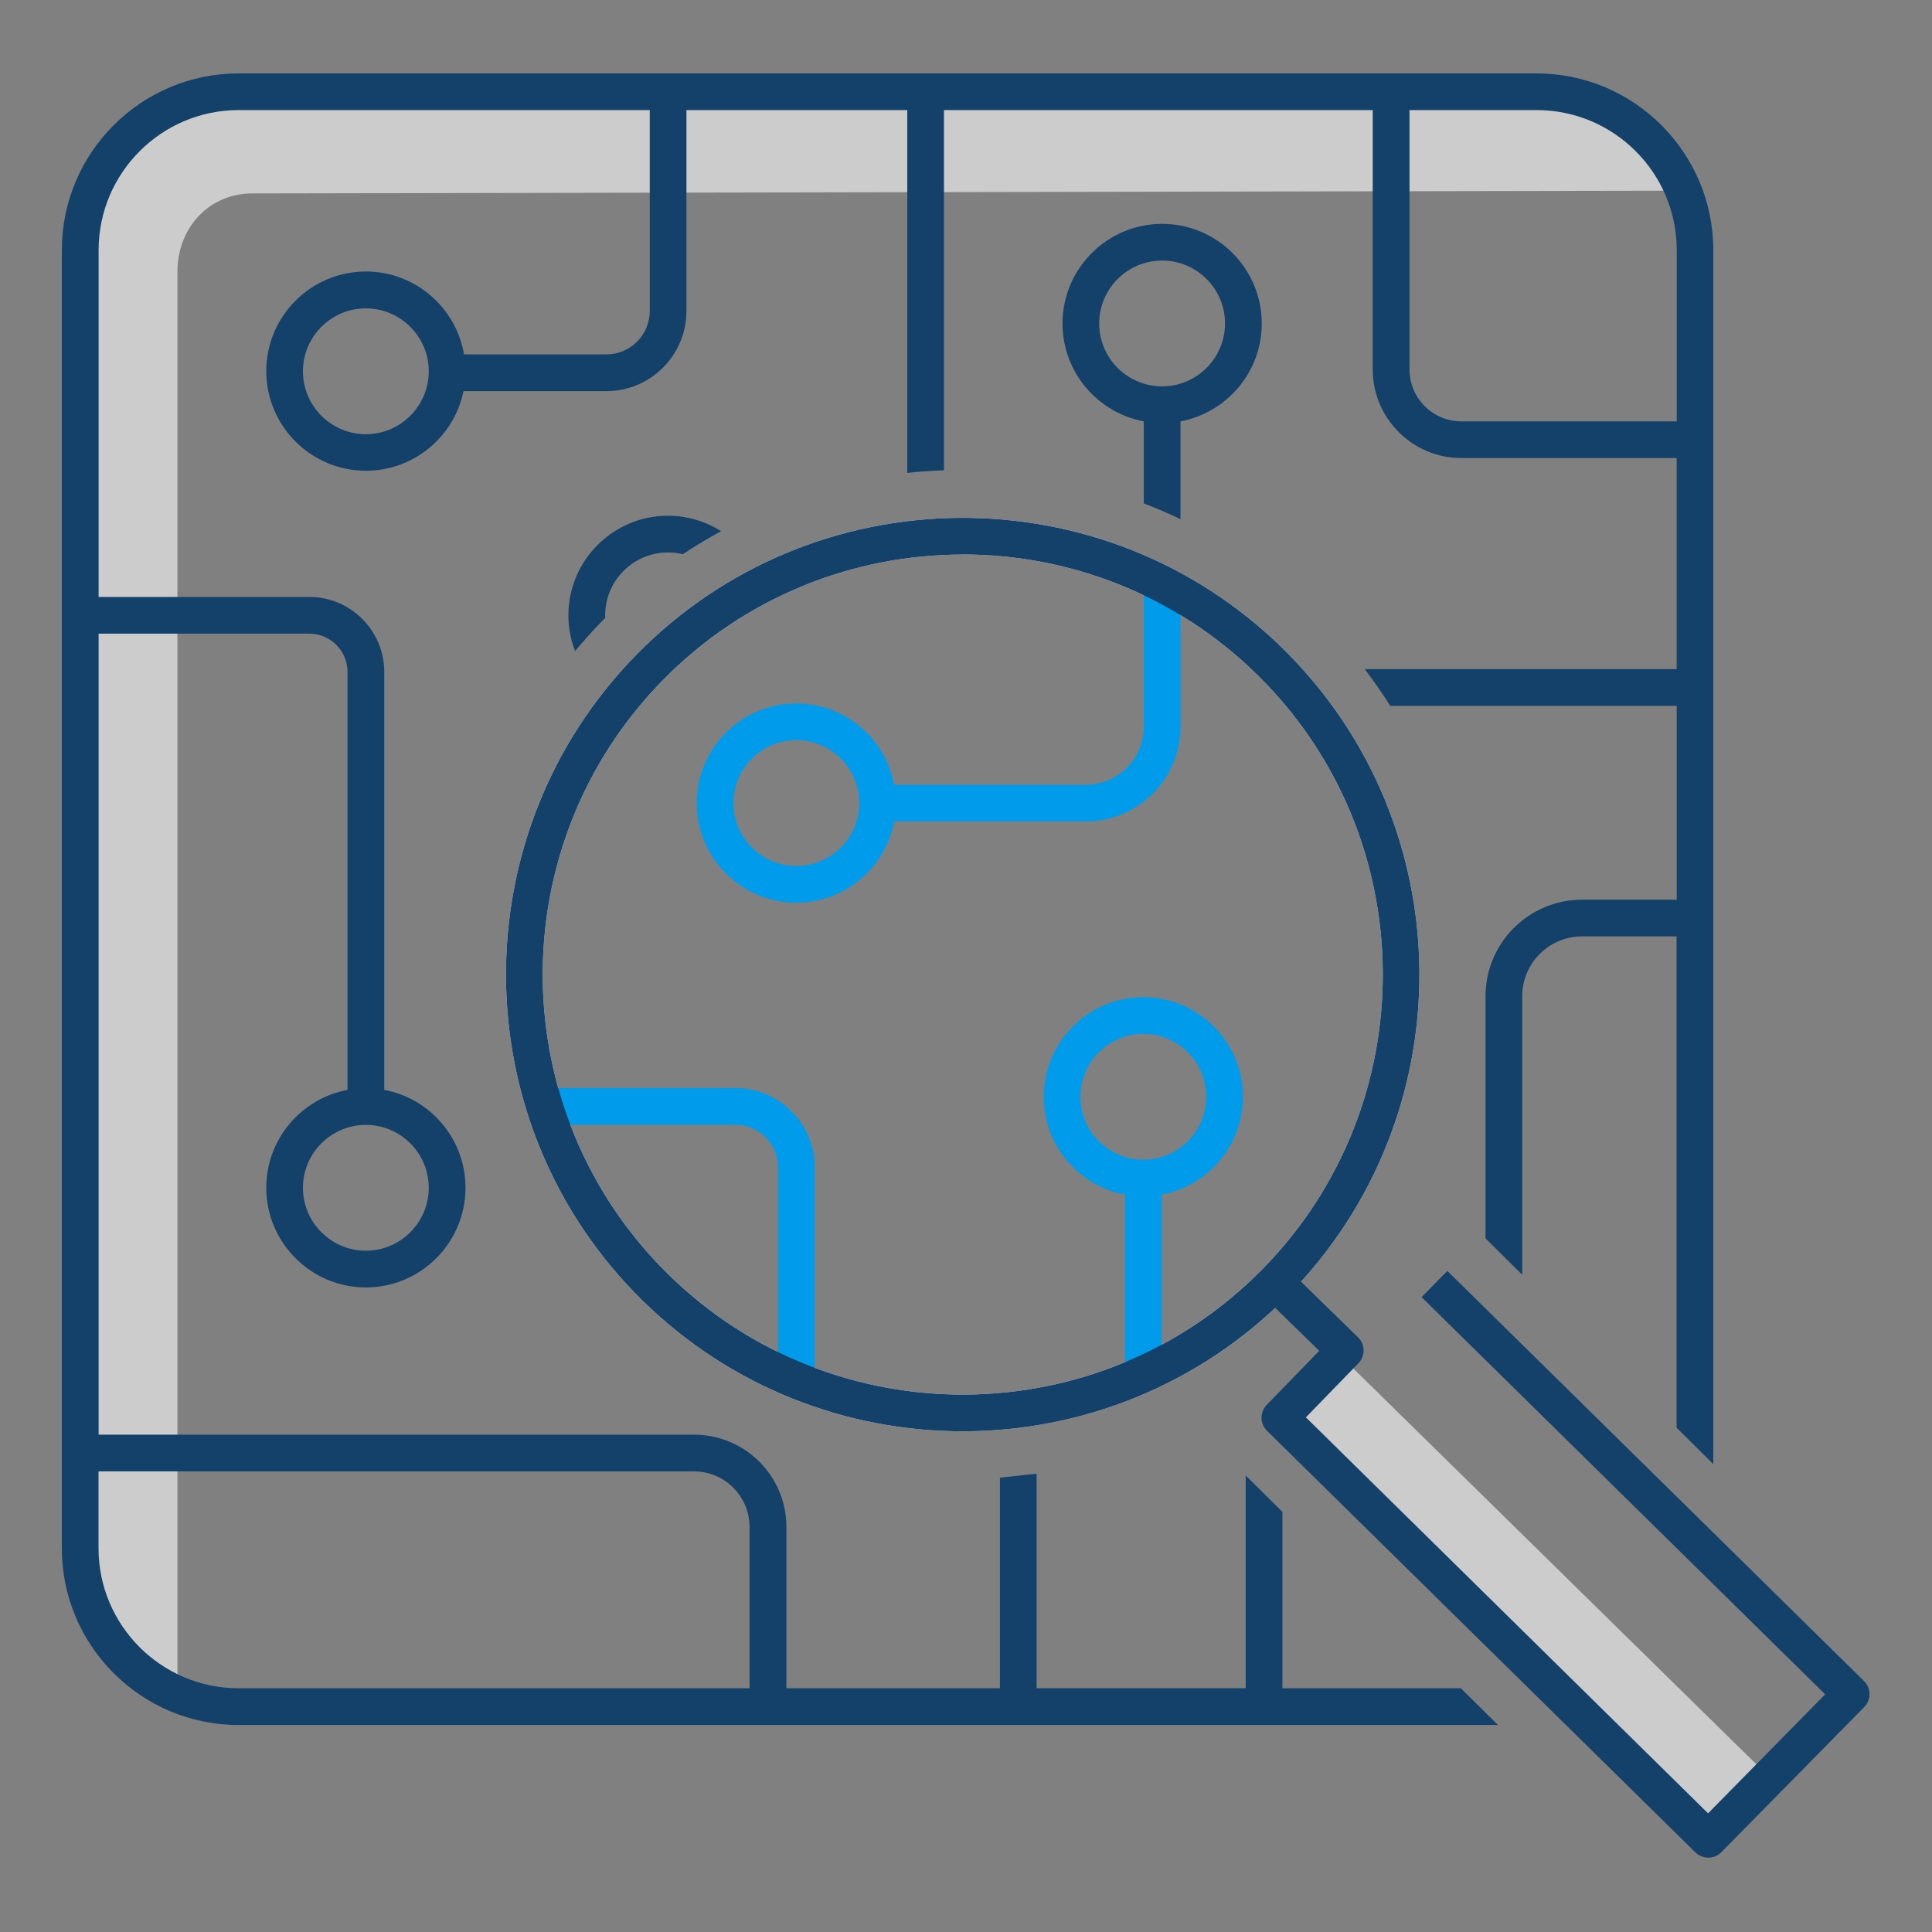 <?xml version="1.0" encoding="UTF-8"?><svg id="Layer_1" xmlns="http://www.w3.org/2000/svg" viewBox="0 0 500 500"><rect x="0" y="0" width="500" height="500" fill="#808080" stroke="none"/><defs><style>.cls-1{fill:#fff;}.cls-2{fill:#009ceb;}.cls-3{fill:#ccc;}.cls-4{fill:#134169;}</style></defs><path class="cls-3" d="m45.91,436.41h0c-13.63-4.24-22.9-16.86-22.9-31.13V70.37c0-24.24,18.57-43.23,42.27-43.23h343.26c12.25,0,26.94,9.93,26.94,22.2l-370.2.72c-11.04,0-19.36,8.73-19.36,20.32v366.04h-.01Z"/><path class="cls-4" d="m378.08,436.92h-46.2v-45.66l-9.5-9.4v55.05h-54.1v-55.52l-9.5,1.03v54.5h-55.26v-41.75c0-13.17-10.7-23.88-23.88-23.88H25.52v-207.3h54.52c5.46,0,9.9,4.44,9.9,9.9v108.17c-11.95,2.24-21.03,12.73-21.03,25.33,0,14.22,11.57,25.8,25.78,25.8s25.78-11.57,25.78-25.8c0-12.6-9.08-23.1-21.03-25.33v-108.17c0-10.7-8.7-19.4-19.4-19.4H25.52v-89.75c0-19.98,16.26-36.25,36.24-36.25h106.4v52c-.01,6.2-5.03,11.22-11.23,11.23h-36.84c-2.07-12.16-12.65-21.45-25.4-21.45-14.22,0-25.78,11.57-25.78,25.78s11.57,25.78,25.78,25.78c12.45,0,22.86-8.86,25.26-20.6h36.97c11.43,0,20.73-9.3,20.73-20.73V28.49h57.15v93.9c3.16-.35,6.33-.56,9.5-.67V28.49h110.96v67.13c0,12.64,10.28,22.92,22.92,22.92h55.74v54.62h-80.73c2.35,3.1,4.55,6.25,6.6,9.5h74.14v50.18h-24.5c-13.77,0-24.98,11.2-24.98,24.98v62.67l9.5,9.42v-72.1c0-8.53,6.94-15.47,15.47-15.47h24.48v127.15l9.5,9.42V64.74c0-25.22-20.52-45.74-45.74-45.74H61.74c-25.22,0-45.74,20.52-45.74,45.74v335.95c0,25.22,20.52,45.74,45.74,45.74h325.95l-9.62-9.5h0ZM94.68,291.12c8.98,0,16.28,7.3,16.28,16.28s-7.3,16.28-16.28,16.28-16.28-7.3-16.28-16.28c.01-8.98,7.3-16.28,16.28-16.28Zm0-178.75c-8.98,0-16.28-7.3-16.28-16.28s7.3-16.28,16.28-16.28,16.28,7.3,16.28,16.28-7.3,16.28-16.28,16.28ZM364.77,28.49h32.93c19.98,0,36.24,16.26,36.24,36.24v44.32h-55.74c-7.4,0-13.42-6.02-13.42-13.42V28.49h0Zm-170.78,408.43H61.74c-19.98,0-36.24-16.26-36.24-36.23v-19.9h154.1c7.94.01,14.37,6.44,14.38,14.38v41.75h0Zm-37.35-277l-.03-.67c0-8.98,7.3-16.28,16.28-16.28,1.28,0,2.56.16,3.8.47,3.23-2.15,6.55-4.14,9.92-5.97-3.98-2.52-8.68-4-13.73-4-14.22,0-25.78,11.57-25.78,25.78,0,3.16.59,6.3,1.73,9.25,2.27-2.7,4.63-5.38,7.15-7.94.2-.23.44-.42.65-.64h.01Zm148.87-25.57v-25.3c11.95-2.24,21.03-12.74,21.03-25.33,0-14.22-11.57-25.78-25.78-25.78s-25.78,11.57-25.78,25.78c0,12.6,9.08,23.1,21.03,25.33v21.22c3.22,1.24,6.39,2.6,9.5,4.09h0Zm-21.04-50.64c0-8.98,7.3-16.28,16.28-16.28s16.28,7.3,16.28,16.28-7.3,16.28-16.28,16.28-16.28-7.3-16.28-16.28Z"/><path class="cls-3" d="m334.2,365.05l13.32-13.56,110.5,108.52-13.32,13.56-110.5-108.52Z"/><path id="B" class="cls-1" d="m249.14,370.42c-29.97,0-59.95-11.3-82.95-33.92-46.47-45.74-47.06-120.77-1.32-167.24s120.76-47.06,167.23-1.32h0c46.47,45.74,47.06,120.77,1.32,167.24-23.1,23.47-53.7,35.24-84.28,35.24Zm.01-226.9c-28.14,0-56.26,10.82-77.5,32.4-42.07,42.74-41.52,111.73,1.22,153.8,42.74,42.07,111.73,41.52,153.8-1.22,42.07-42.74,41.52-111.73-1.22-153.8h0c-21.14-20.8-48.72-31.2-76.28-31.2l-.02.02Z"/><path class="cls-4" d="m442.09,480.75c-1.25,0-2.44-.5-3.33-1.36l-110.86-109.1c-1.86-1.83-1.9-4.82-.08-6.7l13.6-14-14.7-14.34,6.64-6.8,18.1,17.65c1.88,1.82,1.92,4.82.1,6.7h0s-13.6,14.01-13.6,14.01l104.09,102.48,30.3-30.8-104.45-102.8,6.67-6.78,107.84,106.15c1.87,1.84,1.9,4.85.05,6.72l-36.97,37.56c-.88.9-2.09,1.41-3.35,1.42h-.04,0Z"/><path class="cls-2" d="m281.01,212.59c13.5,0,24.5-11,24.5-24.5v-37h-9.5v37c0,8.27-6.72,15-15,15h-49.6c-2.24-11.95-12.73-21.03-25.33-21.03-14.22,0-25.78,11.57-25.78,25.78s11.57,25.78,25.78,25.78c12.6,0,23.1-9.08,25.33-21.03h49.6Zm-74.92,11.52c-8.98,0-16.28-7.3-16.28-16.28s7.3-16.28,16.28-16.28,16.28,7.3,16.28,16.28-7.3,16.28-16.28,16.28Zm-15.75,57.48h-49.45v9.5h49.45c6.06,0,11,4.93,11,11v55.17h9.5v-55.17c0-11.3-9.2-20.5-20.5-20.5Zm131.33,2.26c0-14.22-11.57-25.78-25.78-25.78s-25.78,11.57-25.78,25.78c0,12.6,9.08,23.1,21.03,25.33v46.5h9.5v-46.5c11.95-2.24,21.03-12.74,21.03-25.33Zm-25.78,16.28c-8.98,0-16.28-7.3-16.28-16.28s7.3-16.28,16.28-16.28,16.28,7.3,16.28,16.28-7.3,16.28-16.28,16.28Z"/><path id="B-2" class="cls-4" d="m249.14,370.42c-29.97,0-59.95-11.3-82.95-33.92-46.47-45.74-47.06-120.77-1.32-167.24s120.76-47.06,167.23-1.32h0c46.47,45.74,47.06,120.77,1.32,167.24-23.1,23.47-53.7,35.24-84.28,35.24Zm.01-226.9c-28.14,0-56.26,10.82-77.5,32.4-42.07,42.74-41.52,111.73,1.22,153.8,42.74,42.07,111.73,41.52,153.8-1.22,42.07-42.74,41.52-111.73-1.22-153.8h0c-21.14-20.8-48.72-31.2-76.28-31.2l-.02.02Z"/></svg>
